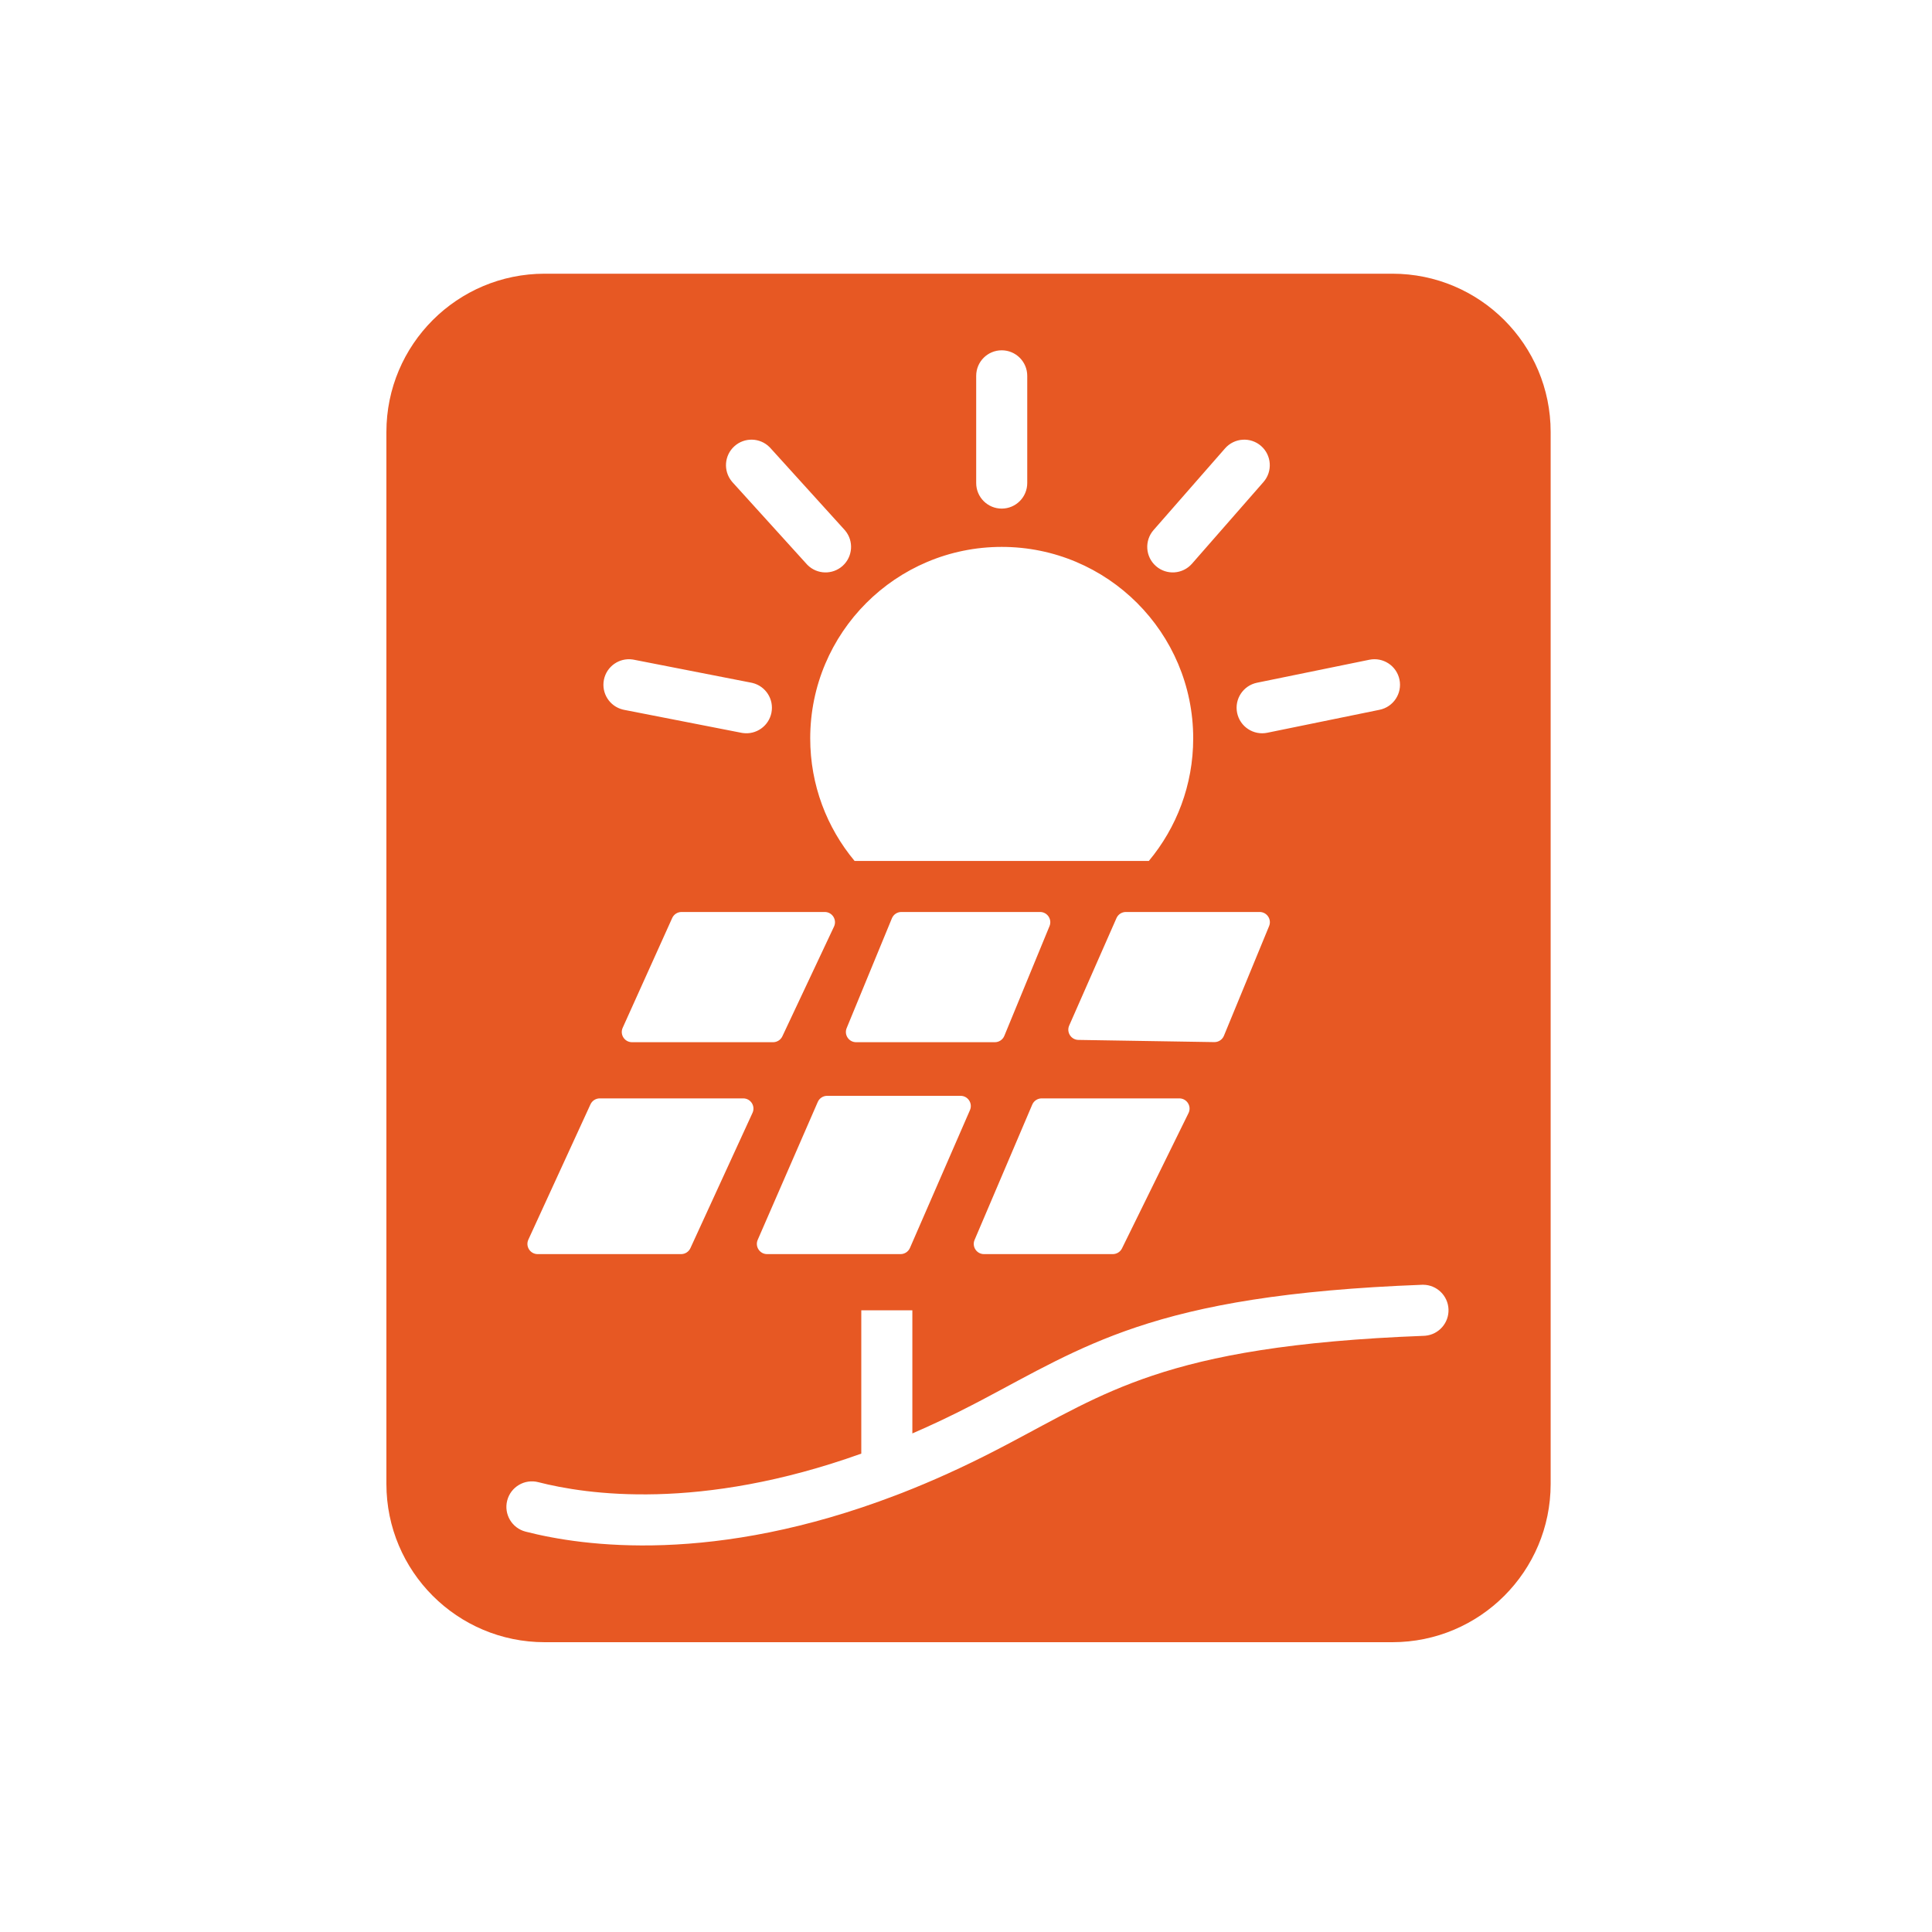 <svg width="120" height="120" viewBox="0 0 120 120" fill="none" xmlns="http://www.w3.org/2000/svg">
<path d="M86.481 17C91.912 17 96.313 21.402 96.314 26.832V92.168C96.313 97.598 91.912 102 86.481 102H33.832C28.402 102 24 97.598 24 92.168V26.832C24 21.402 28.402 17 33.832 17H86.481ZM88.324 79.8C79.909 80.12 74.641 81.072 70.568 82.438C66.787 83.706 64.051 85.34 60.996 86.949L60.38 87.27C59.106 87.929 57.868 88.514 56.668 89.033V81.385H53.496V90.287C43.445 93.887 36.392 92.819 33.434 92.06C32.585 91.842 31.721 92.353 31.503 93.201C31.285 94.049 31.797 94.914 32.645 95.132C36.246 96.057 44.358 97.187 55.648 92.872L56.019 92.73C57.877 92.004 59.818 91.131 61.836 90.088L62.489 89.748C65.695 88.062 68.083 86.616 71.577 85.444C75.266 84.207 80.209 83.284 88.444 82.97L88.526 82.965C89.362 82.89 90.001 82.172 89.969 81.324C89.936 80.477 89.244 79.809 88.405 79.799L88.324 79.8ZM37.252 68.223C37.004 68.223 36.779 68.367 36.676 68.592L32.817 76.997C32.625 77.417 32.932 77.895 33.394 77.895H42.306C42.553 77.895 42.778 77.751 42.882 77.526L46.74 69.121C46.933 68.701 46.626 68.223 46.164 68.223H37.252ZM51.374 68.064C51.122 68.064 50.894 68.213 50.793 68.444L47.063 77.008C46.881 77.427 47.189 77.895 47.645 77.895H55.935C56.187 77.895 56.416 77.746 56.517 77.515L60.246 68.951C60.428 68.532 60.121 68.064 59.664 68.064H51.374ZM64.699 68.223C64.445 68.223 64.215 68.375 64.115 68.608L60.533 77.013C60.355 77.431 60.662 77.895 61.116 77.895H69.118C69.36 77.895 69.581 77.758 69.688 77.542L73.82 69.137C74.028 68.715 73.721 68.223 73.251 68.223H64.699ZM42.329 56.645C42.08 56.646 41.853 56.792 41.751 57.02L38.676 63.839C38.487 64.258 38.794 64.733 39.254 64.733H48.019C48.264 64.733 48.488 64.591 48.593 64.369L51.802 57.551C52 57.13 51.692 56.646 51.227 56.645H42.329ZM55.982 56.645C55.725 56.646 55.494 56.801 55.397 57.039L52.588 63.857C52.416 64.275 52.724 64.733 53.175 64.733H61.793C62.05 64.733 62.282 64.578 62.38 64.341L65.188 57.522C65.359 57.104 65.053 56.646 64.602 56.645H55.982ZM69.927 56.645C69.675 56.646 69.448 56.794 69.347 57.024L66.409 63.7C66.227 64.115 66.526 64.583 66.98 64.591L75.424 64.727C75.684 64.731 75.921 64.575 76.02 64.334L78.826 57.522C78.998 57.104 78.691 56.646 78.239 56.645H69.927ZM62.218 33.969C55.649 33.969 50.324 39.294 50.324 45.862C50.324 48.758 51.36 51.412 53.08 53.475H71.356C73.076 51.412 74.112 48.758 74.112 45.862C74.112 39.294 68.786 33.969 62.218 33.969ZM86.925 42.214C86.749 41.356 85.912 40.803 85.054 40.978L78.076 42.405C77.218 42.581 76.664 43.419 76.84 44.277C77.016 45.135 77.853 45.688 78.711 45.513L85.689 44.086C86.546 43.91 87.1 43.072 86.925 42.214ZM39.289 40.962C38.459 40.843 37.672 41.395 37.509 42.227C37.346 43.06 37.867 43.869 38.681 44.071L38.761 44.089L46.056 45.516L46.136 45.529C46.966 45.648 47.753 45.096 47.916 44.264C48.079 43.431 47.558 42.623 46.744 42.421L46.664 42.403L39.37 40.976L39.289 40.962ZM47.796 27.77C47.202 27.178 46.241 27.149 45.612 27.719C44.984 28.288 44.918 29.247 45.449 29.896L45.502 29.959L50.101 35.033L50.157 35.093C50.751 35.685 51.712 35.713 52.341 35.144C52.969 34.574 53.035 33.615 52.505 32.966L52.451 32.904L47.852 27.829L47.796 27.77ZM78.328 27.7C77.669 27.124 76.667 27.191 76.09 27.85L71.649 32.924C71.073 33.583 71.14 34.586 71.799 35.162C72.458 35.739 73.459 35.671 74.036 35.013L78.477 29.939C79.053 29.279 78.987 28.277 78.328 27.7ZM62.218 21.758C61.342 21.758 60.633 22.468 60.633 23.344V30.004C60.633 30.879 61.342 31.59 62.218 31.59C63.093 31.59 63.803 30.88 63.804 30.004V23.344C63.804 22.468 63.094 21.758 62.218 21.758Z" fill="#E75823"/>
</svg>
